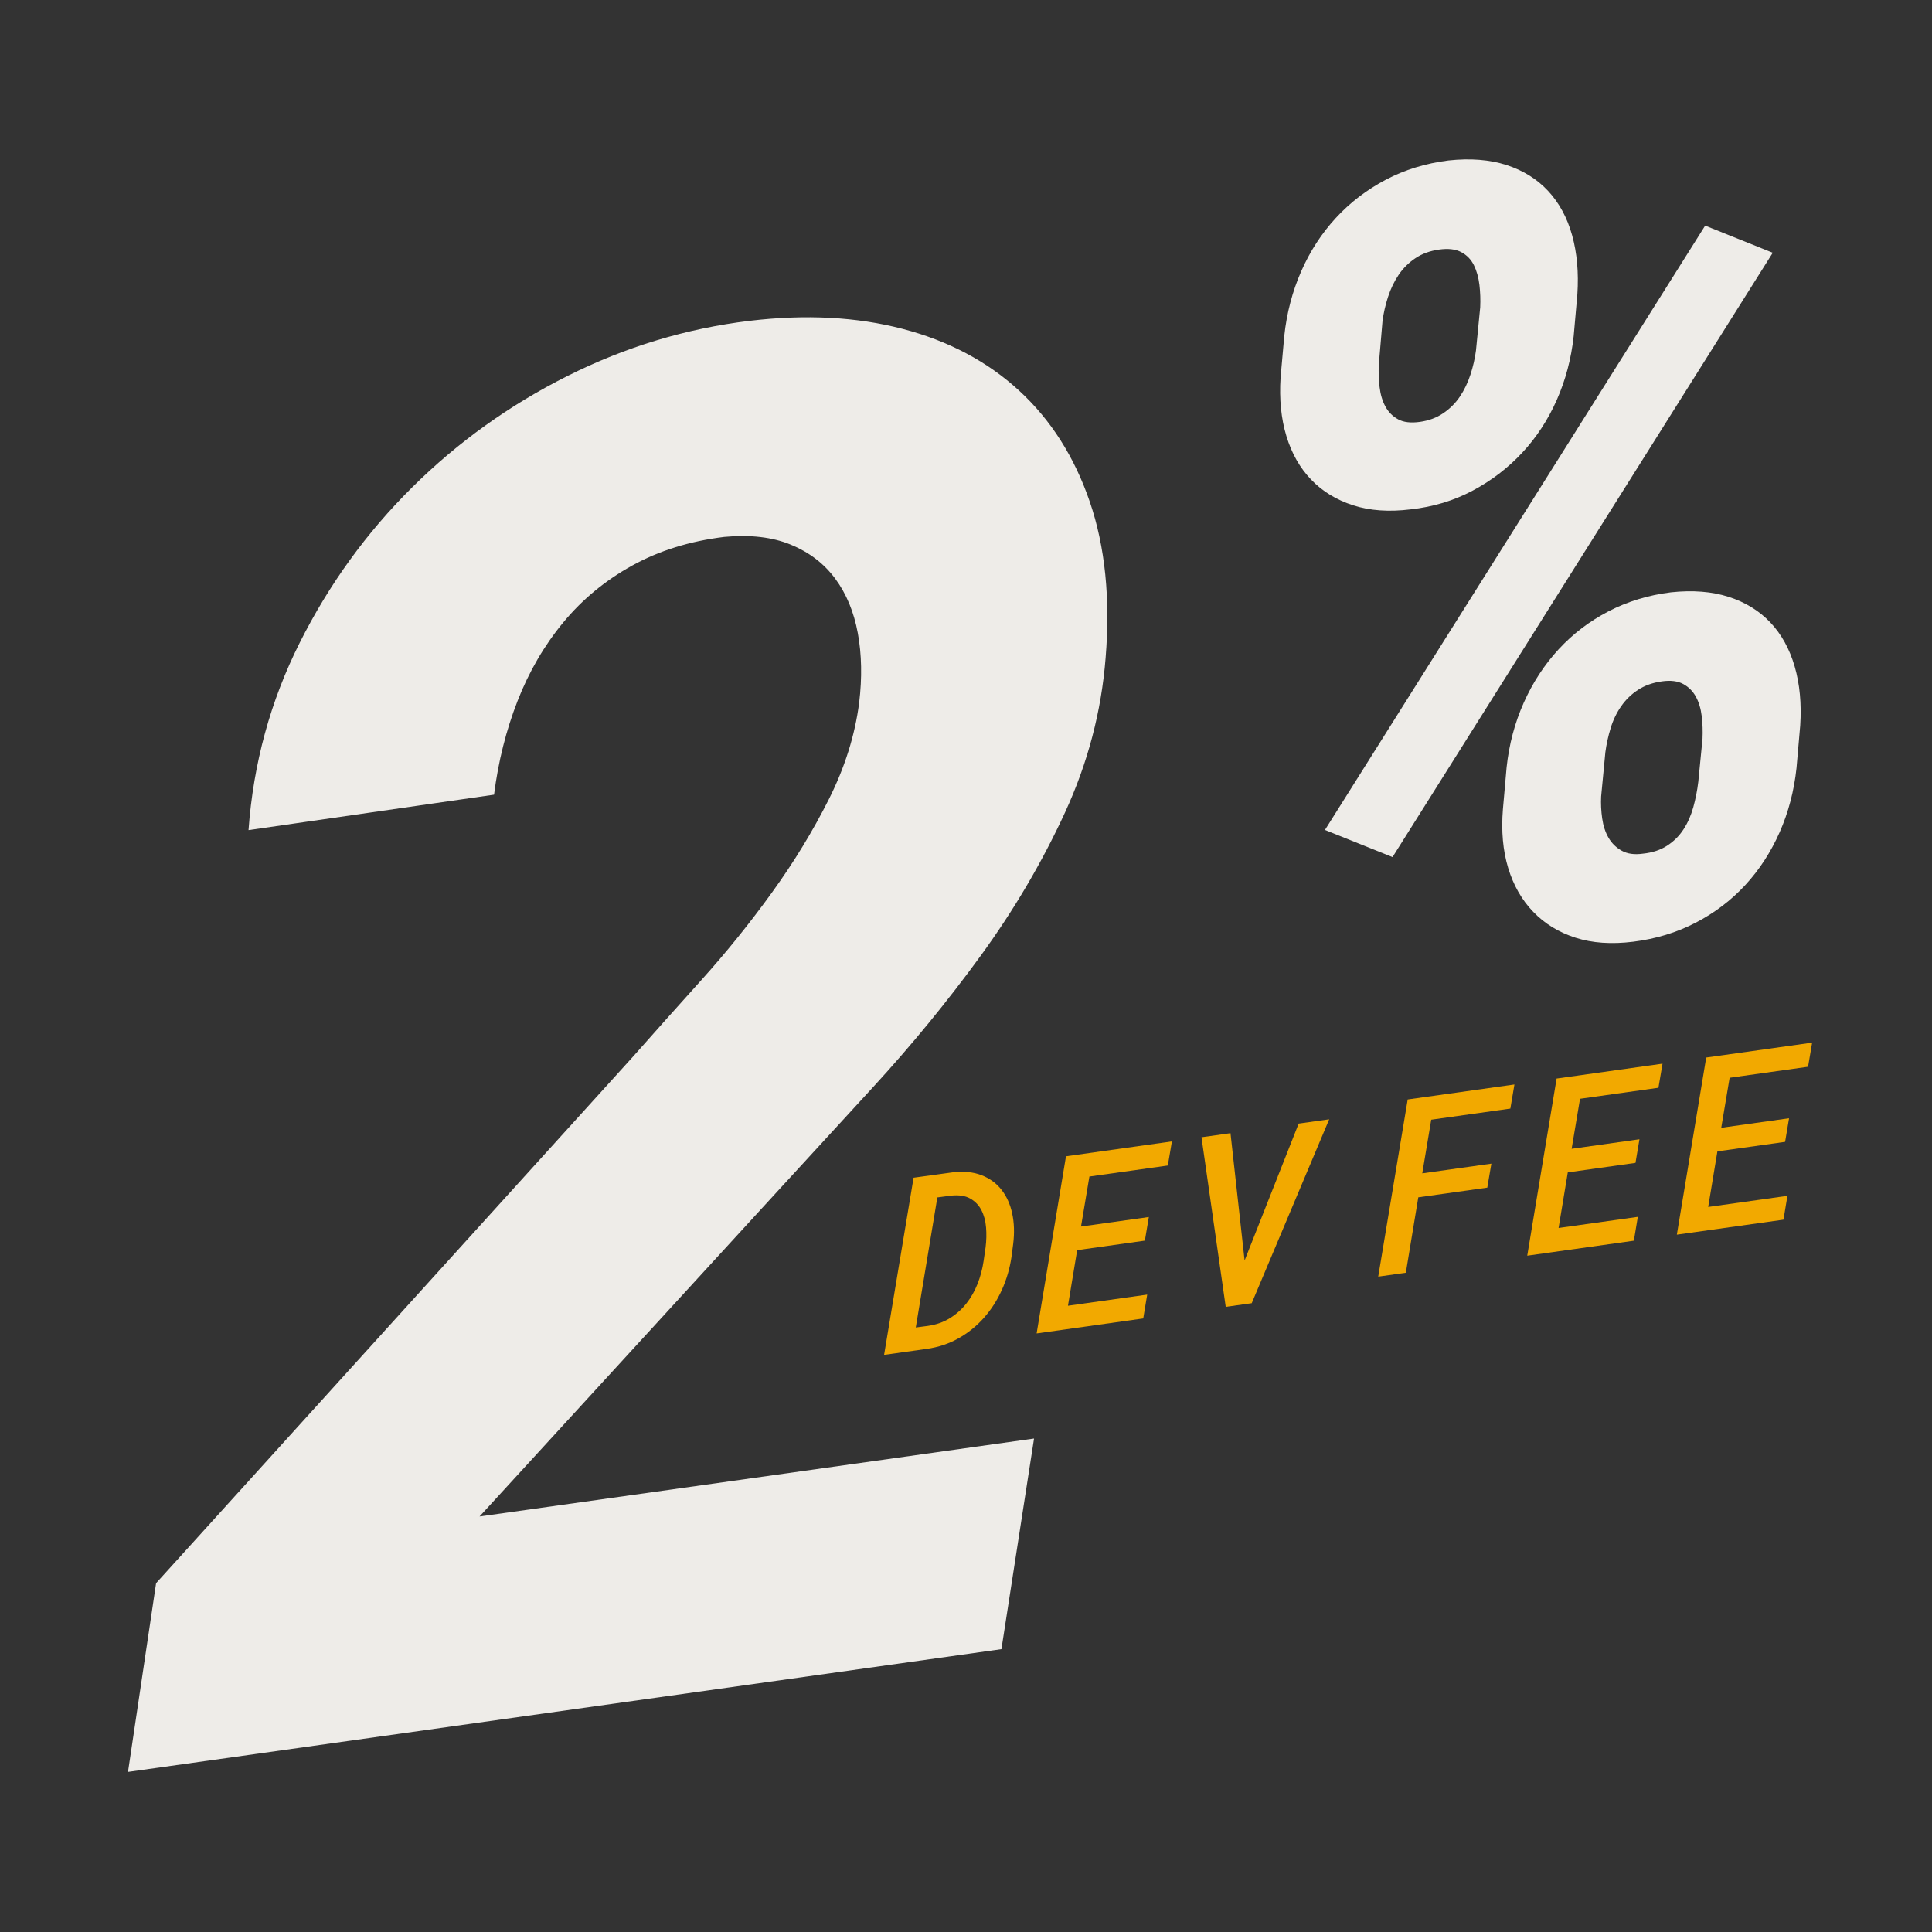 <svg width="400" height="400" viewBox="0 0 400 400" fill="none" xmlns="http://www.w3.org/2000/svg">
<rect x="0" y="0" width="400" height="400" fill="#333333" stroke="none"/>
<path d="M207.335 341.438L26.5 366.853L32.319 327.775L130.987 218.841C135.359 213.893 140.113 208.569 145.239 202.876C150.366 197.183 155.212 191.175 159.777 184.859C164.343 178.543 168.282 172.087 171.594 165.5C174.906 158.913 177.006 152.242 177.882 145.489C178.504 140.304 178.412 135.505 177.602 131.087C176.787 126.676 175.228 122.91 172.914 119.79C170.6 116.675 167.533 114.331 163.721 112.762C159.905 111.194 155.308 110.66 149.933 111.161C142.804 112.038 136.455 114.011 130.89 117.09C125.326 120.169 120.571 124.085 116.633 128.848C112.694 133.61 109.534 139.032 107.16 145.103C104.785 151.173 103.16 157.653 102.288 164.531L51.454 171.867C52.453 158.081 55.984 145.155 62.048 133.079C68.112 121.003 75.868 110.284 85.31 100.924C94.752 91.563 105.478 83.867 117.484 77.846C129.489 71.825 142.055 68.017 155.186 66.426C166.815 65.046 177.378 65.604 186.886 68.092C196.39 70.58 204.426 74.84 210.989 80.87C217.552 86.9 222.434 94.565 225.624 103.87C228.813 113.18 229.904 123.96 228.905 136.213C228.029 147.306 225.211 158.001 220.462 168.297C215.712 178.593 209.898 188.462 203.019 197.91C196.14 207.357 188.695 216.437 180.695 225.148C172.69 233.859 165 242.241 157.622 250.293L99.287 313.967L214.087 297.833L207.335 341.438Z" fill="#EEECE8"/>
<path d="M265.897 69.552C266.406 64.798 267.573 60.342 269.396 56.183C271.217 52.025 273.606 48.345 276.557 45.143C279.509 41.941 282.953 39.301 286.889 37.224C290.825 35.148 295.161 33.814 299.9 33.221C304.418 32.736 308.409 33.048 311.872 34.159C315.333 35.272 318.213 37.058 320.509 39.523C322.805 41.988 324.463 45.044 325.484 48.691C326.504 52.339 326.868 56.413 326.577 60.913L325.812 69.606C325.301 74.287 324.134 78.688 322.313 82.808C320.49 86.929 318.104 90.573 315.152 93.737C312.2 96.903 308.773 99.522 304.875 101.592C300.975 103.665 296.692 104.954 292.028 105.46C287.581 106.012 283.627 105.731 280.165 104.619C276.703 103.508 273.805 101.741 271.474 99.318C269.14 96.897 267.428 93.885 266.335 90.284C265.242 86.685 264.84 82.634 265.132 78.133L265.897 69.552ZM288.311 177.449L274.316 171.834L353.035 46.714L367.03 52.329L288.311 177.449ZM285.468 75.498C285.395 77.069 285.449 78.623 285.632 80.158C285.813 81.693 286.215 83.031 286.835 84.17C287.453 85.309 288.328 86.19 289.459 86.811C290.588 87.433 292.1 87.611 293.996 87.344C295.817 87.088 297.421 86.492 298.807 85.553C300.19 84.617 301.339 83.469 302.25 82.115C303.161 80.76 303.891 79.246 304.437 77.571C304.984 75.896 305.367 74.226 305.585 72.559L306.46 63.629C306.532 62.058 306.477 60.505 306.296 58.969C306.113 57.434 305.73 56.076 305.148 54.893C304.564 53.712 303.689 52.813 302.524 52.196C301.357 51.58 299.826 51.404 297.932 51.671C296.037 51.937 294.395 52.541 293.012 53.477C291.626 54.416 290.478 55.561 289.567 56.916C288.655 58.27 287.928 59.786 287.381 61.46C286.834 63.136 286.452 64.806 286.233 66.471L285.468 75.498ZM311.926 158.855C312.436 154.101 313.621 149.642 315.48 145.478C317.338 141.315 319.743 137.632 322.695 134.43C325.648 131.228 329.091 128.608 333.027 126.567C336.963 124.528 341.263 123.218 345.929 122.635C350.447 122.15 354.438 122.462 357.901 123.573C361.362 124.686 364.242 126.455 366.538 128.881C368.834 131.309 370.51 134.344 371.568 137.986C372.623 141.628 373.006 145.7 372.716 150.2L371.95 159.004C371.44 163.759 370.273 168.198 368.452 172.318C366.629 176.44 364.259 180.081 361.345 183.239C358.429 186.4 355.004 188.999 351.068 191.039C347.132 193.078 342.83 194.388 338.166 194.97C333.646 195.531 329.655 195.255 326.194 194.144C322.732 193.033 319.815 191.25 317.448 188.795C315.078 186.341 313.348 183.314 312.254 179.714C311.161 176.115 310.796 172.059 311.161 167.547L311.926 158.855ZM331.497 164.912C331.424 166.411 331.497 167.923 331.716 169.453C331.934 170.983 332.372 172.315 333.028 173.449C333.684 174.583 334.594 175.478 335.761 176.131C336.926 176.786 338.385 176.989 340.134 176.743C342.102 176.541 343.778 175.99 345.163 175.088C346.547 174.188 347.678 173.063 348.553 171.713C349.428 170.364 350.1 168.839 350.576 167.136C351.049 165.436 351.396 163.677 351.614 161.862L352.489 152.931C352.561 151.36 352.506 149.807 352.325 148.271C352.142 146.736 351.741 145.399 351.122 144.259C350.502 143.12 349.628 142.24 348.498 141.618C347.367 140.996 345.892 140.814 344.07 141.07C342.174 141.336 340.534 141.92 339.15 142.82C337.765 143.722 336.598 144.851 335.652 146.211C334.703 147.57 333.974 149.086 333.465 150.755C332.954 152.426 332.59 154.093 332.371 155.758L331.497 164.912L331.497 164.912Z" fill="#EEECE8"/>
<path d="M307.926 245.885L293.644 247.892L291.063 263.508L285.345 264.312L291.449 227.634L313.547 224.528L312.703 229.518L296.322 231.82L294.465 242.93L308.771 240.92L307.927 245.885H307.926Z" fill="#F2A900"/>
<path d="M338.61 240.76L324.594 242.73L322.688 254.241L339.093 251.935L338.273 256.873L316.199 259.975L322.278 223.301L344.208 220.219L343.363 225.208L327.127 227.49L325.39 237.846L339.431 235.872L338.61 240.76Z" fill="#F2A900"/>
<path d="M369.586 236.408L355.569 238.378L353.663 249.888L370.068 247.583L369.248 252.52L347.174 255.622L353.253 218.948L375.183 215.866L374.338 220.856L358.102 223.138L356.365 233.493L370.406 231.52L369.586 236.408Z" fill="#F2A900"/>
<path d="M183.042 280.511L189.146 243.834L197.179 242.729C199.495 242.453 201.506 242.646 203.211 243.309C204.915 243.971 206.299 244.982 207.36 246.342C208.422 247.702 209.158 249.341 209.568 251.259C209.978 253.178 210.046 255.264 209.772 257.516L209.411 260.273C209.057 262.652 208.393 264.918 207.42 267.073C206.447 269.227 205.209 271.152 203.705 272.847C202.201 274.543 200.452 275.953 198.458 277.078C196.463 278.204 194.268 278.934 191.872 279.271L183.042 280.512V280.511ZM194.067 247.915L189.604 274.841L192.089 274.516C193.793 274.277 195.309 273.748 196.636 272.93C197.963 272.112 199.105 271.099 200.062 269.89C201.019 268.681 201.795 267.322 202.39 265.811C202.985 264.3 203.403 262.725 203.644 261.083L204.055 258.246C204.232 256.843 204.264 255.465 204.151 254.112C204.039 252.758 203.717 251.569 203.186 250.545C202.655 249.521 201.887 248.722 200.882 248.15C199.877 247.578 198.57 247.372 196.962 247.533L194.067 247.915Z" fill="#F2A900"/>
<path d="M237.032 256.859L223.016 258.829L221.11 270.34L237.515 268.034L236.695 272.971L214.621 276.073L220.7 239.399L242.63 236.317L241.785 241.307L225.549 243.589L223.812 253.944L237.853 251.971L237.032 256.859Z" fill="#F2A900"/>
<path d="M257.681 260.968L268.875 232.628L275.196 231.74L259.153 269.815L253.773 270.571L248.755 235.456L254.762 234.612L257.681 260.968Z" fill="#F2A900"/>
</svg>
